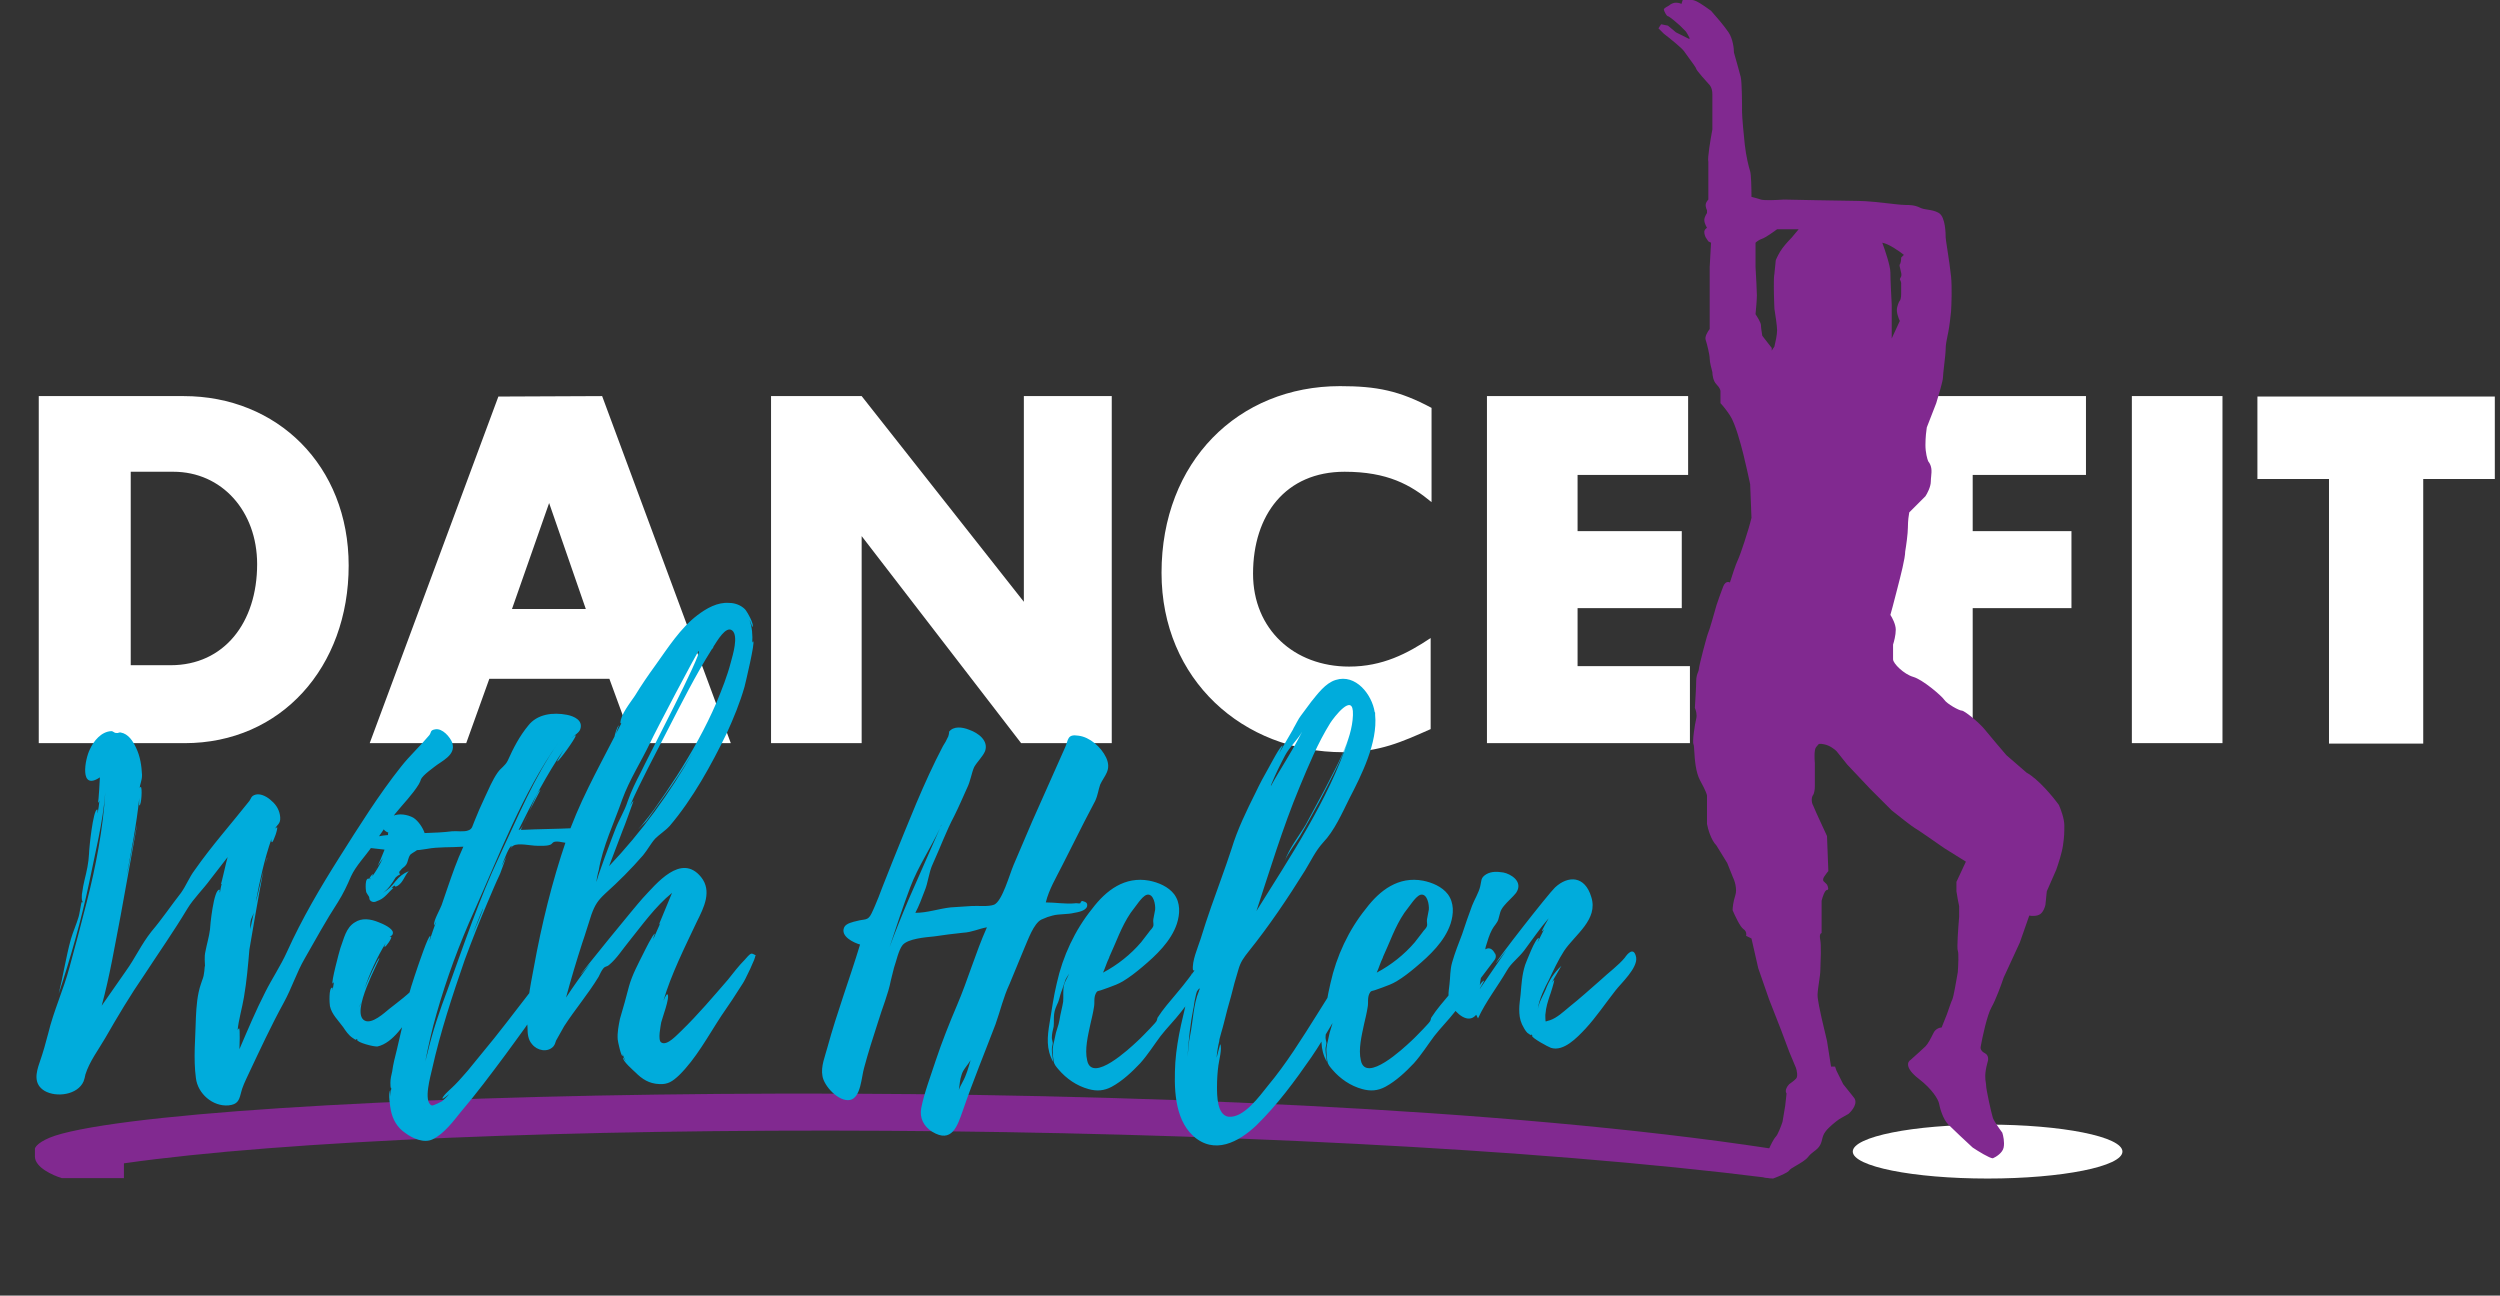<svg width="137" height="71" viewBox="0 0 137 71" fill="none" xmlns="http://www.w3.org/2000/svg">
<rect x="0" y="0" width="137" height="71" fill="#333333" stroke="none"/>
<ellipse cx="108.921" cy="63.106" rx="7.389" ry="1.478" fill="white"/>
<path d="M2.124 40.725V21.706C2.124 21.706 7.065 21.706 10.069 21.706C15.184 21.706 19.107 25.505 19.107 30.992C19.107 36.553 15.407 40.725 10.119 40.725C7.139 40.725 2.124 40.725 2.124 40.725ZM7.164 25.852V36.454H9.349C12.279 36.454 14.091 34.12 14.091 30.917C14.091 28.012 12.155 25.852 9.498 25.852H7.164ZM25.549 40.725H20.26L27.311 21.731L32.997 21.706L40.048 40.725H34.685L33.394 37.199H26.815L25.549 40.725ZM30.092 27.566L28.056 33.375H32.103L30.092 27.566ZM47.219 29.378V40.725H42.253V21.706H47.219L56.107 32.978V21.706H60.924V40.725H55.958L47.219 29.378ZM63.652 31.389C63.652 25.306 67.848 21.16 73.434 21.16C75.445 21.16 76.686 21.408 78.449 22.352C78.449 22.352 78.449 25.281 78.449 27.516C77.307 26.572 76.041 25.852 73.682 25.852C70.455 25.852 68.667 28.211 68.667 31.439C68.667 34.493 70.926 36.529 73.93 36.529C75.768 36.529 77.133 35.809 78.4 34.964C78.4 34.964 78.4 39.011 78.4 39.955C76.835 40.65 75.594 41.221 73.608 41.221C68.121 41.221 63.652 37.249 63.652 31.389ZM81.485 40.725V21.706H92.509V26.026H86.451V29.105H92.161V33.326H86.451V36.504H92.608V40.725H81.485ZM103.138 40.725V21.706H114.311V26.026H108.104V29.105H113.516V33.326H108.104V40.725H103.138ZM121.792 40.725H116.826V21.706H121.792V40.725ZM127.629 40.749V26.25H123.706V21.731H136.716V26.25H132.793V40.749H127.629Z" fill="white"/>
<path fill-rule="evenodd" clip-rule="evenodd" d="M105.144 59.115C104.376 58.524 104.529 58.179 104.701 58.081C104.923 57.884 105.396 57.46 105.514 57.342C105.662 57.194 105.809 56.899 105.957 56.603C106.075 56.367 106.302 56.307 106.401 56.307L106.696 55.569C106.77 55.347 106.933 54.874 106.992 54.756C107.051 54.637 107.213 53.721 107.287 53.278C107.312 52.933 107.346 52.214 107.287 52.096C107.228 51.977 107.312 50.815 107.361 50.248V49.657L107.287 49.288L107.213 48.844V48.327L107.731 47.218L106.548 46.48C106.056 46.135 105.041 45.43 104.923 45.371C104.804 45.312 104.036 44.706 103.666 44.41L102.484 43.228L101.228 41.898L100.637 41.159C100.538 41.061 100.267 40.849 99.972 40.79C99.688 40.733 99.666 40.763 99.604 40.847C99.585 40.873 99.563 40.903 99.528 40.937C99.41 41.056 99.43 41.578 99.454 41.824V43.08C99.454 43.317 99.405 43.474 99.381 43.524C99.203 43.76 99.307 44.066 99.381 44.189C99.454 44.361 99.617 44.736 99.676 44.854C99.735 44.972 99.996 45.544 100.12 45.815L100.193 47.736C100.169 47.76 100.09 47.854 99.972 48.031C99.853 48.209 99.922 48.302 99.972 48.327L100.12 48.475C100.169 48.573 100.238 48.77 100.12 48.77C100.001 48.77 99.873 49.164 99.824 49.361V51.135C99.775 51.135 99.691 51.209 99.75 51.504C99.809 51.798 99.774 52.65 99.758 53.063C99.753 53.17 99.75 53.247 99.75 53.278C99.75 53.339 99.725 53.514 99.695 53.72C99.653 54.01 99.602 54.361 99.602 54.534C99.602 54.77 99.75 55.47 99.824 55.79L100.12 57.046L100.341 58.45H100.563L100.637 58.672L101.006 59.411L101.597 60.15C101.834 60.446 101.499 60.864 101.302 61.037L100.785 61.332C100.612 61.455 100.223 61.761 100.046 61.997C99.916 62.169 99.888 62.291 99.857 62.422C99.835 62.515 99.812 62.613 99.75 62.736C99.669 62.898 99.545 62.993 99.412 63.094C99.302 63.179 99.186 63.267 99.085 63.401C98.961 63.566 98.677 63.731 98.436 63.87C98.246 63.981 98.083 64.075 98.05 64.14C97.991 64.258 97.435 64.485 97.164 64.584C97.09 64.584 96.883 64.569 96.647 64.51C96.461 64.463 96.479 64.3 96.5 64.113C96.513 64.001 96.526 63.881 96.499 63.771C96.44 63.534 96.77 63.13 96.942 62.958C97.016 62.785 97.193 62.411 97.312 62.293C97.43 62.175 97.607 61.702 97.681 61.48L97.829 60.593L97.903 59.928C97.784 59.751 97.952 59.51 98.05 59.411C98.124 59.362 98.302 59.234 98.42 59.115C98.538 58.997 98.469 58.672 98.42 58.524L98.05 57.638L97.607 56.455L96.942 54.756L96.351 53.056L95.981 51.43L95.686 51.283C95.71 51.209 95.716 51.031 95.538 50.913C95.361 50.795 95.07 50.174 94.947 49.879C94.947 49.755 94.977 49.42 95.095 49.066C95.213 48.711 95.046 48.228 94.947 48.031L94.651 47.292C94.528 47.095 94.238 46.627 94.06 46.332C93.765 46.036 93.592 45.42 93.543 45.149V43.598C93.543 43.548 93.469 43.317 93.174 42.785C92.918 42.324 92.874 41.616 92.847 41.174C92.835 40.978 92.827 40.835 92.804 40.79C92.73 40.642 92.878 39.681 92.952 39.386C93.011 39.149 92.927 38.893 92.878 38.794C92.903 38.425 92.952 37.612 92.952 37.317C92.952 37.09 93.007 36.947 93.05 36.836C93.077 36.766 93.1 36.709 93.1 36.652C93.1 36.504 93.543 34.804 93.617 34.656C93.676 34.538 93.937 33.622 94.06 33.178C94.134 32.957 94.311 32.44 94.43 32.144C94.548 31.848 94.725 31.873 94.799 31.922C94.898 31.602 95.124 30.903 95.243 30.666C95.361 30.43 95.834 29.016 95.981 28.375L95.908 26.528C95.834 26.183 95.656 25.375 95.538 24.902C95.39 24.311 95.095 23.203 94.799 22.759C94.563 22.405 94.356 22.168 94.282 22.094V21.429C94.282 21.38 94.238 21.237 94.06 21.06C93.883 20.883 93.838 20.543 93.838 20.395C93.789 20.222 93.691 19.833 93.691 19.656C93.691 19.434 93.543 18.843 93.469 18.621C93.41 18.444 93.592 18.153 93.691 18.03V14.631L93.765 13.301L93.617 13.227L93.469 13.005C93.444 12.956 93.395 12.828 93.395 12.71C93.395 12.592 93.494 12.513 93.543 12.488L93.469 12.34C93.444 12.291 93.395 12.163 93.395 12.045C93.395 11.927 93.494 11.749 93.543 11.675V11.527C93.518 11.478 93.469 11.35 93.469 11.232C93.469 11.114 93.568 10.986 93.617 10.936V8.867C93.558 8.69 93.74 7.611 93.838 7.094V5.173C93.838 4.803 93.691 4.655 93.617 4.581C93.543 4.508 92.952 3.842 92.952 3.769C92.952 3.72 92.73 3.418 92.535 3.154C92.433 3.014 92.338 2.885 92.287 2.808C92.168 2.631 91.499 2.094 91.178 1.847L90.883 1.552L91.031 1.33L91.4 1.404L91.843 1.773L92.582 2.143V2.069C92.533 1.971 92.42 1.759 92.361 1.7L92.065 1.404C91.991 1.33 91.474 0.887 91.4 0.887C91.326 0.887 91.178 0.591 91.178 0.517C91.178 0.458 91.375 0.345 91.474 0.296C91.523 0.246 91.666 0.148 91.843 0.148C92.021 0.148 92.114 0.197 92.139 0.222L92.213 0H92.73C92.937 0 93.383 0.319 93.657 0.515C93.697 0.543 93.733 0.569 93.765 0.591C93.986 0.837 94.489 1.419 94.725 1.773C94.962 2.128 95.021 2.66 95.021 2.882C95.119 3.227 95.331 3.976 95.39 4.212C95.464 4.508 95.464 5.764 95.464 6.133C95.464 6.429 95.563 7.439 95.612 7.907C95.686 8.572 95.834 9.163 95.908 9.385C95.967 9.562 95.981 10.395 95.981 10.789C96.08 10.813 96.321 10.877 96.499 10.936C96.676 10.995 97.41 10.961 97.755 10.936C97.755 10.936 101.346 11.01 101.819 11.01C102.292 11.01 103.198 11.109 103.593 11.158C103.593 11.158 104.184 11.232 104.405 11.232C104.627 11.232 104.923 11.232 105.218 11.38C105.349 11.445 105.493 11.467 105.646 11.49C105.84 11.52 106.046 11.551 106.253 11.675C106.622 11.897 106.622 12.858 106.622 13.005C106.622 13.069 106.664 13.34 106.717 13.687C106.786 14.142 106.876 14.729 106.918 15.148C106.977 15.739 106.942 16.675 106.918 17.07C106.893 17.316 106.829 17.882 106.77 18.178C106.757 18.241 106.745 18.303 106.732 18.362C106.673 18.649 106.622 18.894 106.622 19.139C106.622 19.297 106.58 19.668 106.54 20.012C106.506 20.309 106.474 20.587 106.474 20.69C106.474 20.868 106.228 21.7 106.105 22.094L105.588 23.424C105.563 23.572 105.514 23.971 105.514 24.385C105.514 24.799 105.612 25.149 105.662 25.272C105.883 25.549 105.856 25.826 105.828 26.103C105.819 26.195 105.809 26.288 105.809 26.38C105.809 26.676 105.612 27.045 105.514 27.193L104.627 28.08C104.602 28.203 104.553 28.538 104.553 28.893C104.553 29.247 104.455 29.927 104.405 30.223C104.405 30.587 104.156 31.551 103.985 32.211C103.948 32.354 103.914 32.482 103.888 32.587C103.77 33.06 103.642 33.523 103.593 33.696C103.691 33.844 103.888 34.213 103.888 34.509C103.888 34.804 103.79 35.174 103.74 35.322V36.134C103.74 36.356 104.332 36.947 104.849 37.095C105.366 37.243 106.401 38.13 106.548 38.351C106.696 38.573 107.361 38.942 107.509 38.942C107.657 38.942 108.47 39.607 108.765 39.977C109.002 40.272 109.652 41.036 109.947 41.381L111.056 42.341C111.706 42.696 112.509 43.672 112.829 44.115C112.928 44.337 113.125 44.869 113.125 45.223C113.125 45.667 113.125 45.815 113.051 46.332C112.992 46.745 112.78 47.391 112.682 47.662L112.164 48.844L112.09 49.583C112.066 49.706 111.972 49.982 111.795 50.1C111.618 50.219 111.327 50.199 111.204 50.174L110.686 51.652L109.8 53.573C109.677 53.943 109.371 54.785 109.135 55.199C108.898 55.613 108.642 56.8 108.544 57.342C108.519 57.416 108.529 57.593 108.765 57.711C109.002 57.83 108.962 58.105 108.913 58.229C108.745 58.845 108.789 59.122 108.821 59.316C108.83 59.378 108.839 59.431 108.839 59.485C108.839 59.707 109.135 61.037 109.209 61.258C109.268 61.436 109.578 61.874 109.726 62.071C109.775 62.219 109.859 62.589 109.8 62.884C109.741 63.18 109.381 63.401 109.209 63.475C109.031 63.475 108.396 63.081 108.1 62.884C107.78 62.589 107.066 61.923 106.77 61.628C106.474 61.332 106.302 60.717 106.253 60.446C106.204 60.248 105.913 59.707 105.144 59.115ZM97.385 12.562H98.568L98.198 13.005C98.1 13.104 97.858 13.36 97.681 13.597C97.504 13.833 97.361 14.138 97.312 14.262L97.238 15.001C97.179 15.237 97.213 16.38 97.238 16.922C97.287 17.217 97.385 17.868 97.385 18.104C97.385 18.341 97.287 18.794 97.238 18.991L97.09 19.212V19.065L96.573 18.4C96.548 18.252 96.499 17.927 96.499 17.808C96.499 17.69 96.302 17.365 96.203 17.217C96.228 16.971 96.277 16.419 96.277 16.183C96.277 15.946 96.228 15.05 96.203 14.631V13.301C96.252 13.252 96.395 13.138 96.573 13.079C96.75 13.02 97.188 12.71 97.385 12.562ZM103.149 13.301C103.297 13.695 103.593 14.572 103.593 14.927C103.593 15.281 103.642 16.257 103.666 16.7V18.547L104.11 17.587C104.036 17.439 103.903 17.084 103.962 16.848C104.021 16.611 104.085 16.503 104.11 16.478C104.134 16.454 104.184 16.345 104.184 16.109V15.518C104.184 15.459 104.134 15.345 104.11 15.296L104.184 15.148C104.222 15.071 104.18 14.912 104.142 14.768C104.106 14.637 104.075 14.518 104.11 14.483C104.169 14.424 104.184 14.212 104.184 14.114L104.332 13.966C104.085 13.769 103.504 13.36 103.149 13.301Z" fill="#812990"/>
<path d="M6.791 63.75C24.452 61.238 70.562 61.238 97.016 64.563V62.937C67.902 58.504 12.85 59.621 3.392 62.125C2.338 62.404 1.963 62.765 1.914 62.937V63.381C1.914 63.972 2.899 64.415 3.392 64.563H6.791V63.75Z" fill="#812990"/>
<path d="M24.79 40.737C24.989 41.383 24.195 41.705 23.797 42.028C23.599 42.177 23.375 42.351 23.226 42.5C23.003 42.723 23.102 42.723 22.953 42.972C22.605 43.543 22.084 44.064 21.662 44.585C21.19 45.181 20.818 45.777 20.396 46.373C20.023 46.919 19.502 47.441 19.229 48.037C19.03 48.508 18.807 48.98 18.509 49.452C17.863 50.445 17.292 51.488 16.696 52.531C16.249 53.3 16.001 54.12 15.554 54.939C14.859 56.205 14.238 57.546 13.617 58.862C13.444 59.234 13.27 59.582 13.195 59.929C13.096 60.327 12.997 60.525 12.525 60.575C11.656 60.65 10.837 59.929 10.737 59.085C10.588 58.018 10.713 56.826 10.737 55.733C10.762 55.162 10.812 54.492 11.011 53.921C11.085 53.673 11.159 53.573 11.184 53.3C11.209 53.226 11.209 52.903 11.234 52.953C11.234 52.729 11.184 52.456 11.259 52.133C11.333 51.736 11.457 51.339 11.507 50.941C11.507 50.792 11.706 48.707 12.028 48.757C12.078 48.757 12.004 48.906 12.053 48.906C12.078 48.757 12.103 48.583 12.153 48.434C12.128 48.434 12.128 48.459 12.103 48.459C12.128 48.459 12.426 47.093 12.475 46.969L11.532 48.186C11.135 48.732 10.613 49.228 10.266 49.799C9.521 51.041 8.701 52.208 7.907 53.424C7.137 54.542 6.442 55.709 5.772 56.876C5.399 57.521 4.903 58.167 4.679 58.887C4.654 59.011 4.63 59.135 4.58 59.259C4.257 60.004 3.09 60.153 2.445 59.781C1.824 59.408 1.973 58.787 2.172 58.216C2.37 57.645 2.494 57.198 2.643 56.627C2.941 55.386 3.488 54.219 3.81 53.002C4.133 51.81 4.456 50.619 4.754 49.427C5.25 47.49 5.648 45.43 5.772 43.394C5.648 45.057 5.201 46.795 4.878 48.409C4.456 50.42 3.86 52.506 3.214 54.467C3.463 53.474 3.612 52.456 3.885 51.463C4.009 51.041 4.183 50.668 4.307 50.246C4.332 50.221 4.456 49.427 4.481 49.402C4.481 49.427 4.481 49.452 4.505 49.477C4.505 49.427 4.53 49.402 4.53 49.352C4.456 49.502 4.481 48.93 4.505 48.906C4.53 48.682 4.58 48.459 4.63 48.235C4.754 47.739 4.853 47.292 4.878 46.795C4.878 46.522 5.101 44.362 5.325 44.362C5.374 44.362 5.325 44.536 5.35 44.561C5.399 44.337 5.424 44.114 5.449 43.865C5.424 43.915 5.424 43.965 5.374 43.989C5.399 43.915 5.474 42.723 5.474 42.599C4.332 43.369 4.654 41.581 4.928 41.06C5.126 40.613 5.548 40.092 6.095 40.067C6.219 40.067 6.243 40.166 6.368 40.166C6.492 40.191 6.517 40.116 6.616 40.141C7.038 40.216 7.286 40.613 7.46 40.985C7.684 41.457 7.758 41.954 7.783 42.475C7.783 42.798 7.659 42.972 7.659 43.195C7.659 43.17 7.684 43.145 7.708 43.12C7.808 43.096 7.758 44.139 7.634 44.139C7.609 44.163 7.634 43.692 7.634 43.716C7.485 45.181 7.187 46.671 6.914 48.111C6.988 47.838 7.485 45.206 7.51 45.206C7.51 45.206 6.69 49.725 6.616 50.147C6.293 51.81 6.02 53.474 5.573 55.113L6.889 53.226C7.41 52.506 7.733 51.761 8.304 51.041C8.875 50.37 9.372 49.626 9.918 48.93C10.216 48.508 10.365 48.086 10.663 47.689C11.582 46.373 12.724 45.082 13.667 43.89C13.767 43.766 13.742 43.617 14.015 43.543C14.313 43.468 14.685 43.692 14.884 43.89C15.157 44.114 15.331 44.437 15.355 44.784C15.38 45.157 15.182 45.181 15.082 45.405L15.182 45.33C15.256 45.355 14.983 46.15 14.909 46.15C14.859 46.15 14.859 46.05 14.884 45.951C14.486 47.093 14.238 48.26 14.015 49.427C14.065 49.328 14.263 48.384 14.437 47.714C14.164 49.055 13.717 51.761 13.667 52.034C13.593 52.903 13.518 53.772 13.369 54.641C13.27 55.237 13.071 55.907 13.022 56.453C13.022 56.429 13.046 56.404 13.096 56.354C13.171 56.304 13.121 57.447 13.121 57.496C13.568 56.453 14.015 55.386 14.536 54.368C14.909 53.623 15.38 52.928 15.728 52.158C16.547 50.346 17.54 48.657 18.608 46.969C19.676 45.281 20.743 43.568 21.985 42.003C22.456 41.407 23.027 40.886 23.524 40.29C23.648 40.141 23.549 40.017 23.847 39.967C24.244 39.893 24.666 40.389 24.79 40.712C24.79 40.712 24.765 40.687 24.79 40.737ZM13.767 50.346C13.692 50.594 13.717 50.743 13.717 50.917C13.767 50.619 13.841 50.346 13.915 49.998C13.915 50.023 13.891 50.048 13.891 50.072C13.816 50.246 13.742 50.42 13.767 50.346ZM14.66 46.994C14.66 46.994 14.586 47.143 14.536 47.366C14.586 47.118 14.636 46.994 14.66 46.994ZM24.561 52.257C24.66 52.729 24.213 53.275 23.965 53.598C23.543 54.219 23.146 54.815 22.674 55.411C22.177 56.081 21.557 57.149 20.688 57.347C20.489 57.372 19.546 57.124 19.57 56.975H19.62C19.421 56.876 19.62 57.099 19.322 56.876C19.099 56.727 18.95 56.503 18.801 56.28C18.528 55.907 18.18 55.584 18.081 55.138C18.056 55.013 18.006 54.12 18.205 54.12C18.255 54.12 18.205 54.244 18.23 54.244L18.304 53.797C18.279 53.846 18.279 53.871 18.23 53.896C18.13 53.871 18.602 52.108 18.652 51.959C18.85 51.438 18.95 50.842 19.446 50.544C19.819 50.296 20.29 50.346 20.762 50.544C20.961 50.619 21.532 50.867 21.532 51.115C21.532 51.264 21.408 51.289 21.333 51.364C21.358 51.339 21.408 51.339 21.433 51.339C21.507 51.388 21.135 51.91 21.085 51.885C21.035 51.885 21.11 51.761 21.135 51.686C20.663 52.456 20.266 53.325 19.968 54.194C20.092 53.871 20.712 52.481 20.787 52.506C20.861 52.531 19.148 55.51 19.992 55.932C20.39 56.131 21.06 55.51 21.333 55.286C21.805 54.914 22.451 54.442 22.798 54.02C22.748 54.07 22.699 54.07 22.624 54.07C22.525 53.946 23.766 52.307 23.99 52.158C24.164 52.034 24.511 51.935 24.561 52.257ZM20.216 49.129C20.216 49.129 20.067 48.906 20.067 48.881C20.042 48.806 19.968 48.037 20.241 48.161C20.241 48.086 20.539 47.714 20.39 48.037C20.613 47.739 20.812 47.391 20.986 47.019L20.688 47.465C20.911 47.019 21.259 46.1 21.284 45.926C21.284 45.901 21.234 45.678 21.284 45.628C20.762 45.43 21.135 45.132 21.358 44.958C21.308 44.958 21.284 44.958 21.259 44.908C21.159 44.809 21.457 44.734 21.532 44.71C21.879 44.561 22.326 44.635 22.649 44.809C22.922 44.983 23.171 45.355 23.27 45.653C23.369 45.976 23.121 46.348 22.897 46.547C22.798 46.646 22.624 46.721 22.5 46.82C22.351 46.994 22.376 47.217 22.252 47.391C22.177 47.515 22.028 47.565 21.954 47.689C21.855 47.764 21.855 47.838 21.929 47.912C21.83 47.962 21.755 48.012 21.681 48.086C21.433 48.483 21.284 48.707 20.986 48.93C21.259 48.757 21.433 48.608 21.681 48.285C21.879 48.037 22.103 47.863 22.401 47.739C22.152 48.012 22.103 48.334 21.805 48.533C21.507 48.707 21.78 48.359 21.457 48.657C21.457 48.657 21.606 48.633 21.532 48.682C21.308 48.881 21.085 49.203 20.787 49.328C20.638 49.377 20.539 49.477 20.365 49.402C20.191 49.303 20.266 49.203 20.216 49.129ZM19.744 55.038C19.769 54.989 19.769 54.989 19.744 55.013L19.695 55.212L19.744 55.063V55.038ZM20.564 47.664L20.663 47.515C20.613 47.614 20.564 47.664 20.564 47.664ZM20.315 48.136C20.29 48.161 20.29 48.161 20.266 48.161C20.29 48.161 20.29 48.186 20.29 48.186C20.315 48.161 20.315 48.161 20.315 48.136ZM32.095 45.454V45.479C32.12 45.827 31.698 46.1 31.4 46.175C31.077 46.274 30.705 46.075 30.407 46.125C30.233 46.175 30.283 46.249 30.134 46.299C29.91 46.373 29.637 46.348 29.414 46.348C29.091 46.348 28.396 46.175 28.123 46.348C28.073 46.373 28.023 46.423 27.974 46.497L28.048 46.348C27.899 46.373 27.651 47.043 27.477 47.49L27.75 46.944L27.403 47.888C27.154 48.409 26.931 48.955 26.707 49.477C26.261 50.519 25.863 51.537 25.466 52.605C24.796 54.542 24.125 56.578 23.678 58.589C23.604 58.936 23.182 60.376 23.654 60.575C23.728 60.625 24.249 60.327 24.224 60.352C24.349 60.227 24.498 60.103 24.622 59.954C24.523 60.029 24.249 60.252 24.249 60.203C24.224 60.054 24.845 59.557 24.945 59.433C25.193 59.185 25.416 58.911 25.64 58.663L27.08 56.9C27.974 55.783 28.818 54.641 29.712 53.524C29.91 53.275 30.357 52.406 30.68 52.332C31.077 52.257 31.152 52.655 31.027 52.977C30.804 53.648 30.134 54.194 29.786 54.79C29.165 55.833 28.421 56.801 27.701 57.794C26.906 58.862 26.111 59.929 25.242 60.947C24.845 61.444 24.324 62.139 23.703 62.437C23.231 62.661 22.611 62.387 22.213 62.09C21.767 61.792 21.518 61.345 21.419 60.848C21.394 60.699 21.245 59.905 21.394 59.731V60.103L21.444 59.607C21.394 59.706 21.394 59.383 21.394 59.334C21.394 59.135 21.444 58.911 21.493 58.713C21.543 58.316 21.642 57.943 21.742 57.546C21.916 56.776 22.114 56.007 22.263 55.212C22.387 54.417 22.66 53.673 22.909 52.928C22.958 52.804 23.455 51.289 23.579 51.289C23.604 51.289 23.529 51.587 23.529 51.612C23.629 51.239 23.778 50.867 23.902 50.495C23.852 50.619 23.778 50.743 23.778 50.693C23.778 50.395 24.1 49.874 24.2 49.601L24.498 48.732C24.771 47.937 25.044 47.143 25.392 46.398C24.696 46.448 24.026 46.398 23.38 46.522C22.437 46.696 21.245 46.596 20.302 46.472C20.177 46.448 19.582 46.423 19.731 46.15C19.78 46.075 20.326 45.951 20.426 45.926C20.898 45.752 21.394 45.752 21.891 45.727C22.859 45.628 23.802 45.678 24.771 45.554C25.019 45.529 25.441 45.603 25.665 45.504C25.888 45.43 25.888 45.256 25.987 45.032C26.161 44.585 26.36 44.139 26.558 43.716C26.782 43.245 26.98 42.748 27.278 42.326C27.477 42.053 27.676 41.978 27.825 41.681C28.123 41.01 28.47 40.34 28.942 39.769C29.439 39.123 30.308 39.024 31.077 39.173C31.45 39.247 31.971 39.471 31.797 39.967C31.723 40.166 31.474 40.29 31.326 40.439C31.326 40.464 31.549 40.216 31.549 40.315C31.524 40.489 30.605 41.755 30.531 41.73C30.506 41.73 30.879 41.109 30.903 41.06C29.96 42.45 29.165 43.965 28.421 45.479C28.495 45.479 28.57 45.38 28.669 45.206C28.594 45.355 28.545 45.454 28.545 45.479C29.513 45.43 30.506 45.43 31.499 45.38C31.698 45.38 32.07 45.107 32.095 45.454ZM27.378 46.895C28.371 44.784 29.265 42.599 30.605 40.687C28.619 43.493 27.378 46.82 25.987 49.924C25.168 51.736 24.473 53.623 23.927 55.535C23.678 56.404 23.48 57.273 23.306 58.167L23.43 57.695C23.703 56.528 24.1 55.361 24.523 54.244C25.416 51.786 26.261 49.253 27.378 46.895ZM29.016 44.437C29.265 43.865 29.488 43.319 29.612 43.294L29.016 44.437ZM26.459 49.849C26.459 49.824 26.459 49.799 26.484 49.75C26.261 50.246 26.087 50.743 25.888 51.215C26.087 50.768 26.285 50.321 26.459 49.849ZM28.694 45.157C28.768 45.008 28.867 44.809 28.942 44.61L28.694 45.157ZM23.281 60.798L23.207 60.749C23.231 60.774 23.256 60.798 23.281 60.798ZM41.198 52.257C41.248 52.257 41.521 52.382 41.372 52.406C41.471 52.382 40.801 53.772 40.702 53.896C40.329 54.492 39.932 55.088 39.535 55.659C38.815 56.751 38.144 58.018 37.201 58.936C36.853 59.259 36.605 59.433 36.133 59.408C35.562 59.383 35.19 59.135 34.817 58.763C34.743 58.688 34.072 58.117 34.147 57.943L34.296 58.167C34.221 58.042 34.172 57.918 34.122 57.769V57.869C34.048 57.943 33.849 57.049 33.849 56.95C33.824 56.578 33.899 56.205 33.973 55.833C34.147 55.237 34.321 54.641 34.47 54.045C34.644 53.424 34.966 52.828 35.264 52.233C35.314 52.133 35.786 51.165 35.885 51.165C35.885 51.19 35.786 51.413 35.81 51.438L36.183 50.594L36.108 50.668L36.828 48.93C35.91 49.675 35.19 50.693 34.47 51.587C34.122 52.009 33.799 52.531 33.377 52.878C33.228 53.002 33.179 52.928 33.055 53.077C32.955 53.201 32.881 53.375 32.806 53.524C32.235 54.467 31.515 55.311 30.919 56.23L30.472 57.025C30.423 57.149 30.423 57.223 30.323 57.347C30.001 57.695 29.43 57.571 29.157 57.223C28.933 56.975 28.908 56.627 28.908 56.329C28.809 55.237 29.057 54.07 29.256 53.002C29.678 50.668 30.249 48.334 31.019 46.075C31.689 44.064 32.707 42.252 33.675 40.365C33.675 40.34 33.799 39.818 33.924 39.744C33.899 39.769 33.75 40.216 33.75 40.216L34.048 39.645C34.048 39.645 34.023 39.645 33.998 39.62C33.998 39.173 34.544 38.502 34.792 38.13C35.14 37.559 35.513 37.013 35.91 36.467C36.605 35.498 37.275 34.431 38.219 33.711C38.715 33.338 39.311 32.99 39.957 33.04C40.28 33.04 40.602 33.164 40.826 33.388C40.925 33.487 41.372 34.257 41.223 34.356C41.223 34.356 41.099 33.984 41.074 33.984C41.223 34.381 41.248 34.828 41.223 35.225C41.248 35.175 41.248 35.151 41.273 35.151C41.397 35.151 40.851 37.435 40.801 37.633C40.553 38.502 40.205 39.347 39.833 40.166C38.989 41.904 37.971 43.766 36.704 45.256C36.456 45.529 36.133 45.727 35.91 45.951C35.661 46.224 35.488 46.572 35.239 46.87C34.594 47.614 33.899 48.31 33.179 48.955C32.757 49.352 32.608 49.576 32.409 50.122C32.235 50.644 32.086 51.165 31.912 51.661C31.59 52.655 31.292 53.648 31.019 54.666C31.441 54.02 31.888 53.4 32.359 52.779C32.037 53.151 31.813 53.424 31.813 53.424C31.764 53.4 34.892 49.576 35.215 49.228C35.959 48.434 37.325 46.721 38.417 48.061C39.038 48.831 38.566 49.75 38.194 50.495C37.548 51.86 36.754 53.449 36.357 54.84C36.382 54.815 36.506 54.442 36.58 54.492C36.729 54.641 36.282 55.808 36.233 56.031C36.208 56.205 36.034 57 36.233 57.124C36.555 57.347 37.126 56.677 37.35 56.478C38.244 55.609 39.063 54.641 39.882 53.697C40.18 53.325 40.478 52.928 40.826 52.58C40.9 52.506 41.074 52.257 41.198 52.257ZM39.038 35.548C39.038 35.573 39.013 35.573 39.013 35.573C38.12 36.988 37.35 38.527 36.58 40.017C35.885 41.383 35.115 42.798 34.519 44.163C34.594 44.039 34.668 43.915 34.718 43.89C34.718 43.89 34.197 45.355 34.122 45.504L33.377 47.465C35.165 45.579 36.704 43.468 37.971 41.234C37.474 42.053 36.953 42.872 36.406 43.617L35.413 45.008L34.966 45.454L35.165 45.231C35.413 44.933 35.637 44.635 35.86 44.337C36.282 43.741 36.704 43.12 37.102 42.5C37.921 41.209 38.666 39.893 39.262 38.502C39.56 37.782 39.858 37.038 40.056 36.268C40.156 35.895 40.478 34.853 40.131 34.555C39.783 34.257 39.286 35.151 39.088 35.449C39.113 35.424 39.088 35.473 39.063 35.523V35.498C39.063 35.523 39.038 35.523 39.038 35.523V35.548ZM32.806 47.714L32.781 47.788C32.757 47.912 32.657 48.31 32.707 48.31C32.633 48.285 33.626 45.678 33.725 45.43C33.924 44.908 34.221 44.461 34.395 43.915C34.594 43.344 34.842 42.847 35.115 42.326C35.438 41.631 38.492 35.796 38.293 35.672C38.244 35.647 35.86 40.191 35.637 40.687C35.14 41.73 34.495 42.723 34.097 43.816C33.65 45.107 33.03 46.373 32.806 47.714ZM34.519 45.976C34.569 45.901 34.619 45.827 34.693 45.752C34.619 45.827 34.569 45.926 34.519 45.976ZM39.038 35.548L39.063 35.523H39.038V35.548ZM32.806 47.739C32.806 47.764 32.781 47.764 32.781 47.788C32.781 47.788 32.806 47.764 32.806 47.739ZM60.613 41.507C60.935 42.202 60.513 42.5 60.29 42.996C60.191 43.27 60.166 43.568 60.017 43.89L59.421 45.032L58.229 47.391C57.882 48.086 57.484 48.732 57.31 49.452C57.807 49.452 58.403 49.551 58.9 49.502C58.999 49.477 59.098 49.526 59.197 49.502C59.197 49.502 59.247 49.352 59.322 49.377C59.471 49.427 59.62 49.452 59.57 49.675C59.495 49.924 59.024 49.998 58.875 50.023C58.477 50.122 58.055 50.072 57.683 50.172C57.484 50.221 57.335 50.271 57.062 50.395C56.64 50.619 56.342 51.488 56.144 51.935L55.324 53.921C54.977 54.666 54.828 55.361 54.554 56.131C53.959 57.695 53.313 59.259 52.767 60.848C52.469 61.692 52.171 62.685 51.078 62.015C50.607 61.717 50.383 61.245 50.483 60.724C50.656 59.855 51.004 58.961 51.277 58.117C51.625 57.074 52.022 56.081 52.444 55.088C53.04 53.697 53.462 52.208 54.083 50.817C53.636 50.892 53.263 51.09 52.767 51.115C52.245 51.165 51.724 51.239 51.203 51.314C50.706 51.364 49.763 51.438 49.465 51.786C49.241 52.059 49.117 52.679 48.993 53.027L48.819 53.722C48.67 54.492 48.347 55.237 48.124 55.982C47.851 56.826 47.578 57.67 47.354 58.514C47.205 59.011 47.18 60.153 46.584 60.277C45.964 60.401 45.145 59.507 45.07 58.961C44.971 58.44 45.219 57.869 45.343 57.397C45.864 55.485 46.56 53.648 47.131 51.761C46.783 51.661 46.038 51.314 46.262 50.817C46.361 50.594 46.758 50.519 46.957 50.47C47.404 50.346 47.553 50.47 47.752 50.072C47.9 49.775 48.025 49.452 48.149 49.154C48.397 48.483 48.67 47.838 48.918 47.192C49.787 45.057 50.607 42.922 51.674 40.886C51.774 40.737 51.873 40.563 51.947 40.389C51.947 40.439 52.047 40.092 51.997 40.116C52.245 39.769 52.742 39.843 53.114 39.992C53.611 40.166 54.182 40.588 53.983 41.159C53.859 41.457 53.561 41.73 53.388 42.028C53.239 42.351 53.189 42.798 52.99 43.195C52.767 43.692 52.543 44.213 52.295 44.71C51.848 45.554 51.525 46.448 51.128 47.317C50.88 47.838 50.88 48.334 50.656 48.856C50.507 49.253 50.358 49.65 50.16 50.023C50.83 50.023 51.426 49.799 52.096 49.725L53.239 49.65C53.586 49.626 54.157 49.7 54.48 49.576C54.927 49.377 55.324 47.912 55.548 47.391L56.566 45.008L58.378 40.936C58.552 40.538 58.477 40.216 59.098 40.315C59.719 40.389 60.34 40.936 60.613 41.507ZM49.787 49.303L51.501 45.405C51.004 46.472 50.309 47.49 49.887 48.608C49.465 49.725 49.117 50.792 48.745 51.91C49.067 51.041 49.415 50.172 49.787 49.303ZM52.742 59.309C52.965 58.911 53.065 58.514 53.189 58.092C53.04 58.365 52.767 58.614 52.692 58.911C52.593 59.185 52.593 59.458 52.543 59.731C52.593 59.582 52.667 59.458 52.742 59.309ZM51.6 45.181C51.575 45.231 51.55 45.256 51.55 45.306L51.6 45.181ZM66.927 52.233C67.026 52.431 66.952 52.555 66.828 52.704L66.058 53.722L64.717 55.46C64.37 55.907 63.948 56.329 63.6 56.776C63.228 57.273 62.905 57.794 62.483 58.266C62.036 58.738 61.514 59.234 60.919 59.557C60.496 59.781 60.099 59.805 59.652 59.681C59.007 59.507 58.436 59.11 58.014 58.614C57.889 58.465 57.765 58.34 57.74 58.142C57.716 57.993 57.691 57.819 57.691 57.645C57.666 57.347 57.765 57.124 57.815 56.826C57.865 56.503 58.014 56.205 58.063 55.882C58.113 55.535 58.212 55.212 58.262 54.889C58.287 54.591 58.237 54.269 58.312 53.971C58.361 53.772 58.51 53.573 58.585 53.35C58.51 53.499 58.386 53.648 58.361 53.772C58.287 53.971 58.237 54.169 58.163 54.343C58.088 54.542 58.063 54.715 57.989 54.914C57.889 55.138 57.79 55.336 57.765 55.584C57.74 55.808 57.765 56.031 57.74 56.255C57.691 56.478 57.641 56.652 57.641 56.876C57.641 56.95 57.691 57.099 57.691 57.149C57.691 57.248 57.641 57.372 57.641 57.496C57.641 57.72 57.691 57.943 57.716 58.191C57.318 57.496 57.393 56.801 57.517 56.056C57.641 55.311 57.74 54.591 57.914 53.871C58.237 52.406 58.907 50.966 59.851 49.799C60.621 48.781 61.639 48.012 62.979 48.26C63.476 48.359 64.022 48.583 64.345 49.005C64.692 49.477 64.668 50.072 64.494 50.619C64.171 51.587 63.352 52.357 62.582 53.002C62.259 53.275 61.912 53.548 61.539 53.772C61.291 53.921 61.018 54.02 60.745 54.12L60.323 54.269C60.149 54.318 60.124 54.293 60.05 54.442C59.925 54.691 60 54.939 59.95 55.187C59.901 55.51 59.826 55.808 59.752 56.131C59.627 56.727 59.429 57.496 59.578 58.117C59.851 59.383 61.937 57.422 62.309 57.074C62.557 56.851 62.781 56.602 63.004 56.379C63.128 56.23 63.277 56.106 63.377 55.957C63.377 55.957 63.426 55.833 63.426 55.783C63.724 55.311 64.121 54.864 64.494 54.417C64.941 53.896 65.338 53.35 65.76 52.779C65.984 52.456 66.505 51.537 66.902 52.208V52.233C66.927 52.257 66.927 52.257 66.927 52.233ZM60.77 52.506C60.645 52.754 60.571 53.027 60.447 53.3C61.241 52.878 61.961 52.307 62.532 51.637L62.954 51.09C63.029 50.966 63.153 50.892 63.203 50.743C63.228 50.619 63.178 50.519 63.203 50.37L63.302 49.849C63.327 49.601 63.228 48.955 62.855 49.03C62.681 49.079 62.508 49.303 62.408 49.427L61.961 50.023C61.44 50.792 61.167 51.637 60.794 52.431C60.794 52.431 60.794 52.456 60.77 52.506ZM74.315 52.034C74.886 51.438 74.935 52.357 74.836 52.754C74.687 53.3 74.364 53.797 74.066 54.293C73.322 55.485 72.676 56.751 71.857 57.943C70.963 59.234 69.995 60.55 68.852 61.667C67.884 62.586 66.543 63.306 65.376 62.239C64.334 61.27 64.334 59.532 64.408 58.216C64.507 56.826 64.88 55.485 65.203 54.144C65.227 54.095 65.203 53.499 65.327 53.325C65.302 53.375 65.302 53.548 65.277 53.697C65.327 53.524 65.376 53.35 65.451 53.176H65.376C65.302 52.679 65.65 51.91 65.799 51.438C65.972 50.867 66.171 50.271 66.37 49.7C66.742 48.633 67.139 47.59 67.487 46.522C67.81 45.454 68.306 44.437 68.803 43.443C69.026 42.972 69.275 42.5 69.548 42.028C69.622 41.904 70.168 40.836 70.292 40.861L70.094 41.283L70.888 39.918L70.864 39.943C70.988 39.744 71.161 39.371 71.286 39.222L71.857 38.453C72.204 38.031 72.626 37.435 73.197 37.261C74.29 36.913 75.184 38.056 75.333 39.024L75.357 39.049V39.173C75.506 40.687 74.613 42.475 73.942 43.766C73.545 44.561 73.123 45.529 72.502 46.175C72.08 46.646 71.857 47.143 71.509 47.714C70.566 49.228 69.548 50.743 68.43 52.133C68.157 52.481 67.983 52.704 67.859 53.151C67.71 53.623 67.586 54.095 67.462 54.591C67.313 55.088 67.189 55.584 67.065 56.081C67.015 56.304 66.792 57 66.816 57.049C66.742 57.347 66.692 57.67 66.668 57.968L66.866 57.223C66.99 57.422 66.792 58.167 66.767 58.39C66.717 58.763 66.692 59.16 66.692 59.557C66.692 60.029 66.692 61.096 67.313 61.196C68.157 61.295 69.051 60.029 69.473 59.507C70.491 58.291 71.335 56.925 72.179 55.584C72.626 54.889 73.048 54.194 73.471 53.474C73.744 53.027 73.967 52.406 74.315 52.034ZM71.211 43.145C70.292 45.355 69.572 47.739 68.852 49.924C70.69 46.969 72.775 43.865 73.893 40.538C73.471 41.73 72.85 42.872 72.279 43.965C71.931 44.585 71.608 45.206 71.236 45.827C71.013 46.199 70.566 46.77 70.417 47.168C70.615 46.522 71.211 45.777 71.559 45.181L72.602 43.245C73.197 42.053 74.091 40.588 74.141 39.198V39.173C74.191 37.857 73.073 39.347 72.899 39.62C72.204 40.737 71.708 41.954 71.211 43.145ZM70.417 41.407C70.144 41.929 69.895 42.425 69.672 42.972C69.647 42.996 69.647 43.046 69.647 43.071C70.193 42.078 70.839 41.134 71.36 40.092C71.112 40.538 70.665 40.936 70.417 41.407ZM65.724 54.244C65.749 54.219 65.749 54.144 65.699 54.169C65.6 54.169 65.476 54.691 65.401 55.262V55.237C65.227 56.106 65.128 57.025 65.078 57.918L65.153 57.124V57.198C65.153 57.025 65.203 56.876 65.227 56.702C65.376 55.957 65.401 55.013 65.699 54.318C65.699 54.318 65.699 54.293 65.724 54.244ZM81.925 52.233C82.024 52.431 81.95 52.555 81.826 52.704L81.056 53.722L79.715 55.46C79.368 55.907 78.945 56.329 78.598 56.776C78.225 57.273 77.903 57.794 77.481 58.266C77.034 58.738 76.512 59.234 75.916 59.557C75.494 59.781 75.097 59.805 74.65 59.681C74.005 59.507 73.434 59.11 73.011 58.614C72.887 58.465 72.763 58.34 72.738 58.142C72.714 57.993 72.689 57.819 72.689 57.645C72.664 57.347 72.763 57.124 72.813 56.826C72.863 56.503 73.011 56.205 73.061 55.882C73.111 55.535 73.21 55.212 73.26 54.889C73.285 54.591 73.235 54.269 73.309 53.971C73.359 53.772 73.508 53.573 73.583 53.35C73.508 53.499 73.384 53.648 73.359 53.772C73.285 53.971 73.235 54.169 73.16 54.343C73.086 54.542 73.061 54.715 72.987 54.914C72.887 55.138 72.788 55.336 72.763 55.584C72.738 55.808 72.763 56.031 72.738 56.255C72.689 56.478 72.639 56.652 72.639 56.876C72.639 56.95 72.689 57.099 72.689 57.149C72.689 57.248 72.639 57.372 72.639 57.496C72.639 57.72 72.689 57.943 72.714 58.191C72.316 57.496 72.391 56.801 72.515 56.056C72.639 55.311 72.738 54.591 72.912 53.871C73.235 52.406 73.905 50.966 74.849 49.799C75.618 48.781 76.636 48.012 77.977 48.26C78.474 48.359 79.02 48.583 79.343 49.005C79.69 49.477 79.666 50.072 79.492 50.619C79.169 51.587 78.35 52.357 77.58 53.002C77.257 53.275 76.91 53.548 76.537 53.772C76.289 53.921 76.016 54.02 75.743 54.12L75.321 54.269C75.147 54.318 75.122 54.293 75.047 54.442C74.923 54.691 74.998 54.939 74.948 55.187C74.898 55.51 74.824 55.808 74.749 56.131C74.625 56.727 74.427 57.496 74.576 58.117C74.849 59.383 76.934 57.422 77.307 57.074C77.555 56.851 77.779 56.602 78.002 56.379C78.126 56.23 78.275 56.106 78.374 55.957C78.374 55.957 78.424 55.833 78.424 55.783C78.722 55.311 79.119 54.864 79.492 54.417C79.939 53.896 80.336 53.35 80.758 52.779C80.981 52.456 81.503 51.537 81.9 52.208V52.233C81.925 52.257 81.925 52.257 81.925 52.233ZM75.767 52.506C75.643 52.754 75.569 53.027 75.445 53.3C76.239 52.878 76.959 52.307 77.53 51.637L77.952 51.09C78.027 50.966 78.151 50.892 78.201 50.743C78.225 50.619 78.176 50.519 78.201 50.37L78.3 49.849C78.325 49.601 78.225 48.955 77.853 49.03C77.679 49.079 77.505 49.303 77.406 49.427L76.959 50.023C76.438 50.792 76.165 51.637 75.792 52.431C75.792 52.431 75.792 52.456 75.767 52.506ZM89.66 52.456C89.76 53.052 88.816 53.896 88.518 54.293C87.972 54.989 87.475 55.733 86.879 56.379C86.433 56.851 85.688 57.645 84.992 57.422C84.844 57.372 83.925 56.876 83.95 56.751L84.024 56.801L83.875 56.652C83.999 56.851 83.726 56.602 83.701 56.602C83.577 56.478 83.478 56.28 83.403 56.131C83.279 55.858 83.254 55.584 83.254 55.311C83.254 55.038 83.304 54.765 83.329 54.492C83.379 53.921 83.403 53.424 83.577 52.878C83.627 52.754 84.148 51.364 84.322 51.413C84.372 51.413 84.248 51.587 84.272 51.612L84.62 50.917C84.57 50.966 84.546 51.016 84.496 51.041C84.471 51.016 84.794 50.445 84.868 50.321C84.372 50.892 83.975 51.488 83.528 52.084C83.205 52.506 82.808 52.779 82.584 53.176C82.063 54.07 81.417 54.889 80.995 55.808L80.896 55.609C80.449 56.156 79.778 55.51 79.53 55.088C79.307 54.691 79.381 54.393 79.431 53.946C79.481 53.548 79.456 53.151 79.58 52.729C79.729 52.208 79.927 51.711 80.126 51.19C80.3 50.668 80.474 50.147 80.672 49.626C80.796 49.303 81.045 48.906 81.119 48.558C81.194 48.285 81.119 48.111 81.442 47.912C81.74 47.739 82.063 47.764 82.385 47.813C82.783 47.888 83.503 48.31 83.081 48.93C82.907 49.154 82.609 49.402 82.41 49.65C82.187 49.924 82.212 50.048 82.112 50.37C82.063 50.569 81.864 50.743 81.765 50.941C81.616 51.215 81.516 51.562 81.417 51.885C81.368 52.084 81.392 52.233 81.368 52.431C81.318 52.953 81.144 53.474 81.094 53.995C81.119 53.896 81.293 53.722 81.318 53.747C81.343 53.772 81.07 54.194 81.094 54.194L82.559 52.059C82.237 52.481 81.988 52.779 81.988 52.779C81.914 52.729 84.868 48.955 85.216 48.633C85.936 47.962 86.855 47.987 87.202 49.154C87.599 50.395 86.308 51.215 85.713 52.108C85.39 52.605 85.117 53.201 84.868 53.722C84.695 54.045 84.322 54.765 84.272 55.311C84.322 54.939 84.595 54.492 84.695 54.244C84.893 53.722 85.166 53.3 85.564 52.928C85.39 53.251 85.191 53.548 85.042 53.846L85.166 53.697C85.216 53.697 84.943 54.542 84.918 54.591C84.819 54.889 84.719 55.212 84.695 55.535C84.67 55.56 84.695 55.957 84.695 55.957L84.719 55.982C84.719 55.957 84.893 55.932 84.943 55.907C85.315 55.783 85.688 55.435 85.986 55.187C86.582 54.715 87.153 54.194 87.724 53.697C88.146 53.3 88.692 52.903 89.04 52.481C89.189 52.257 89.536 51.86 89.66 52.456Z" fill="#00ACDC"/>
</svg>
